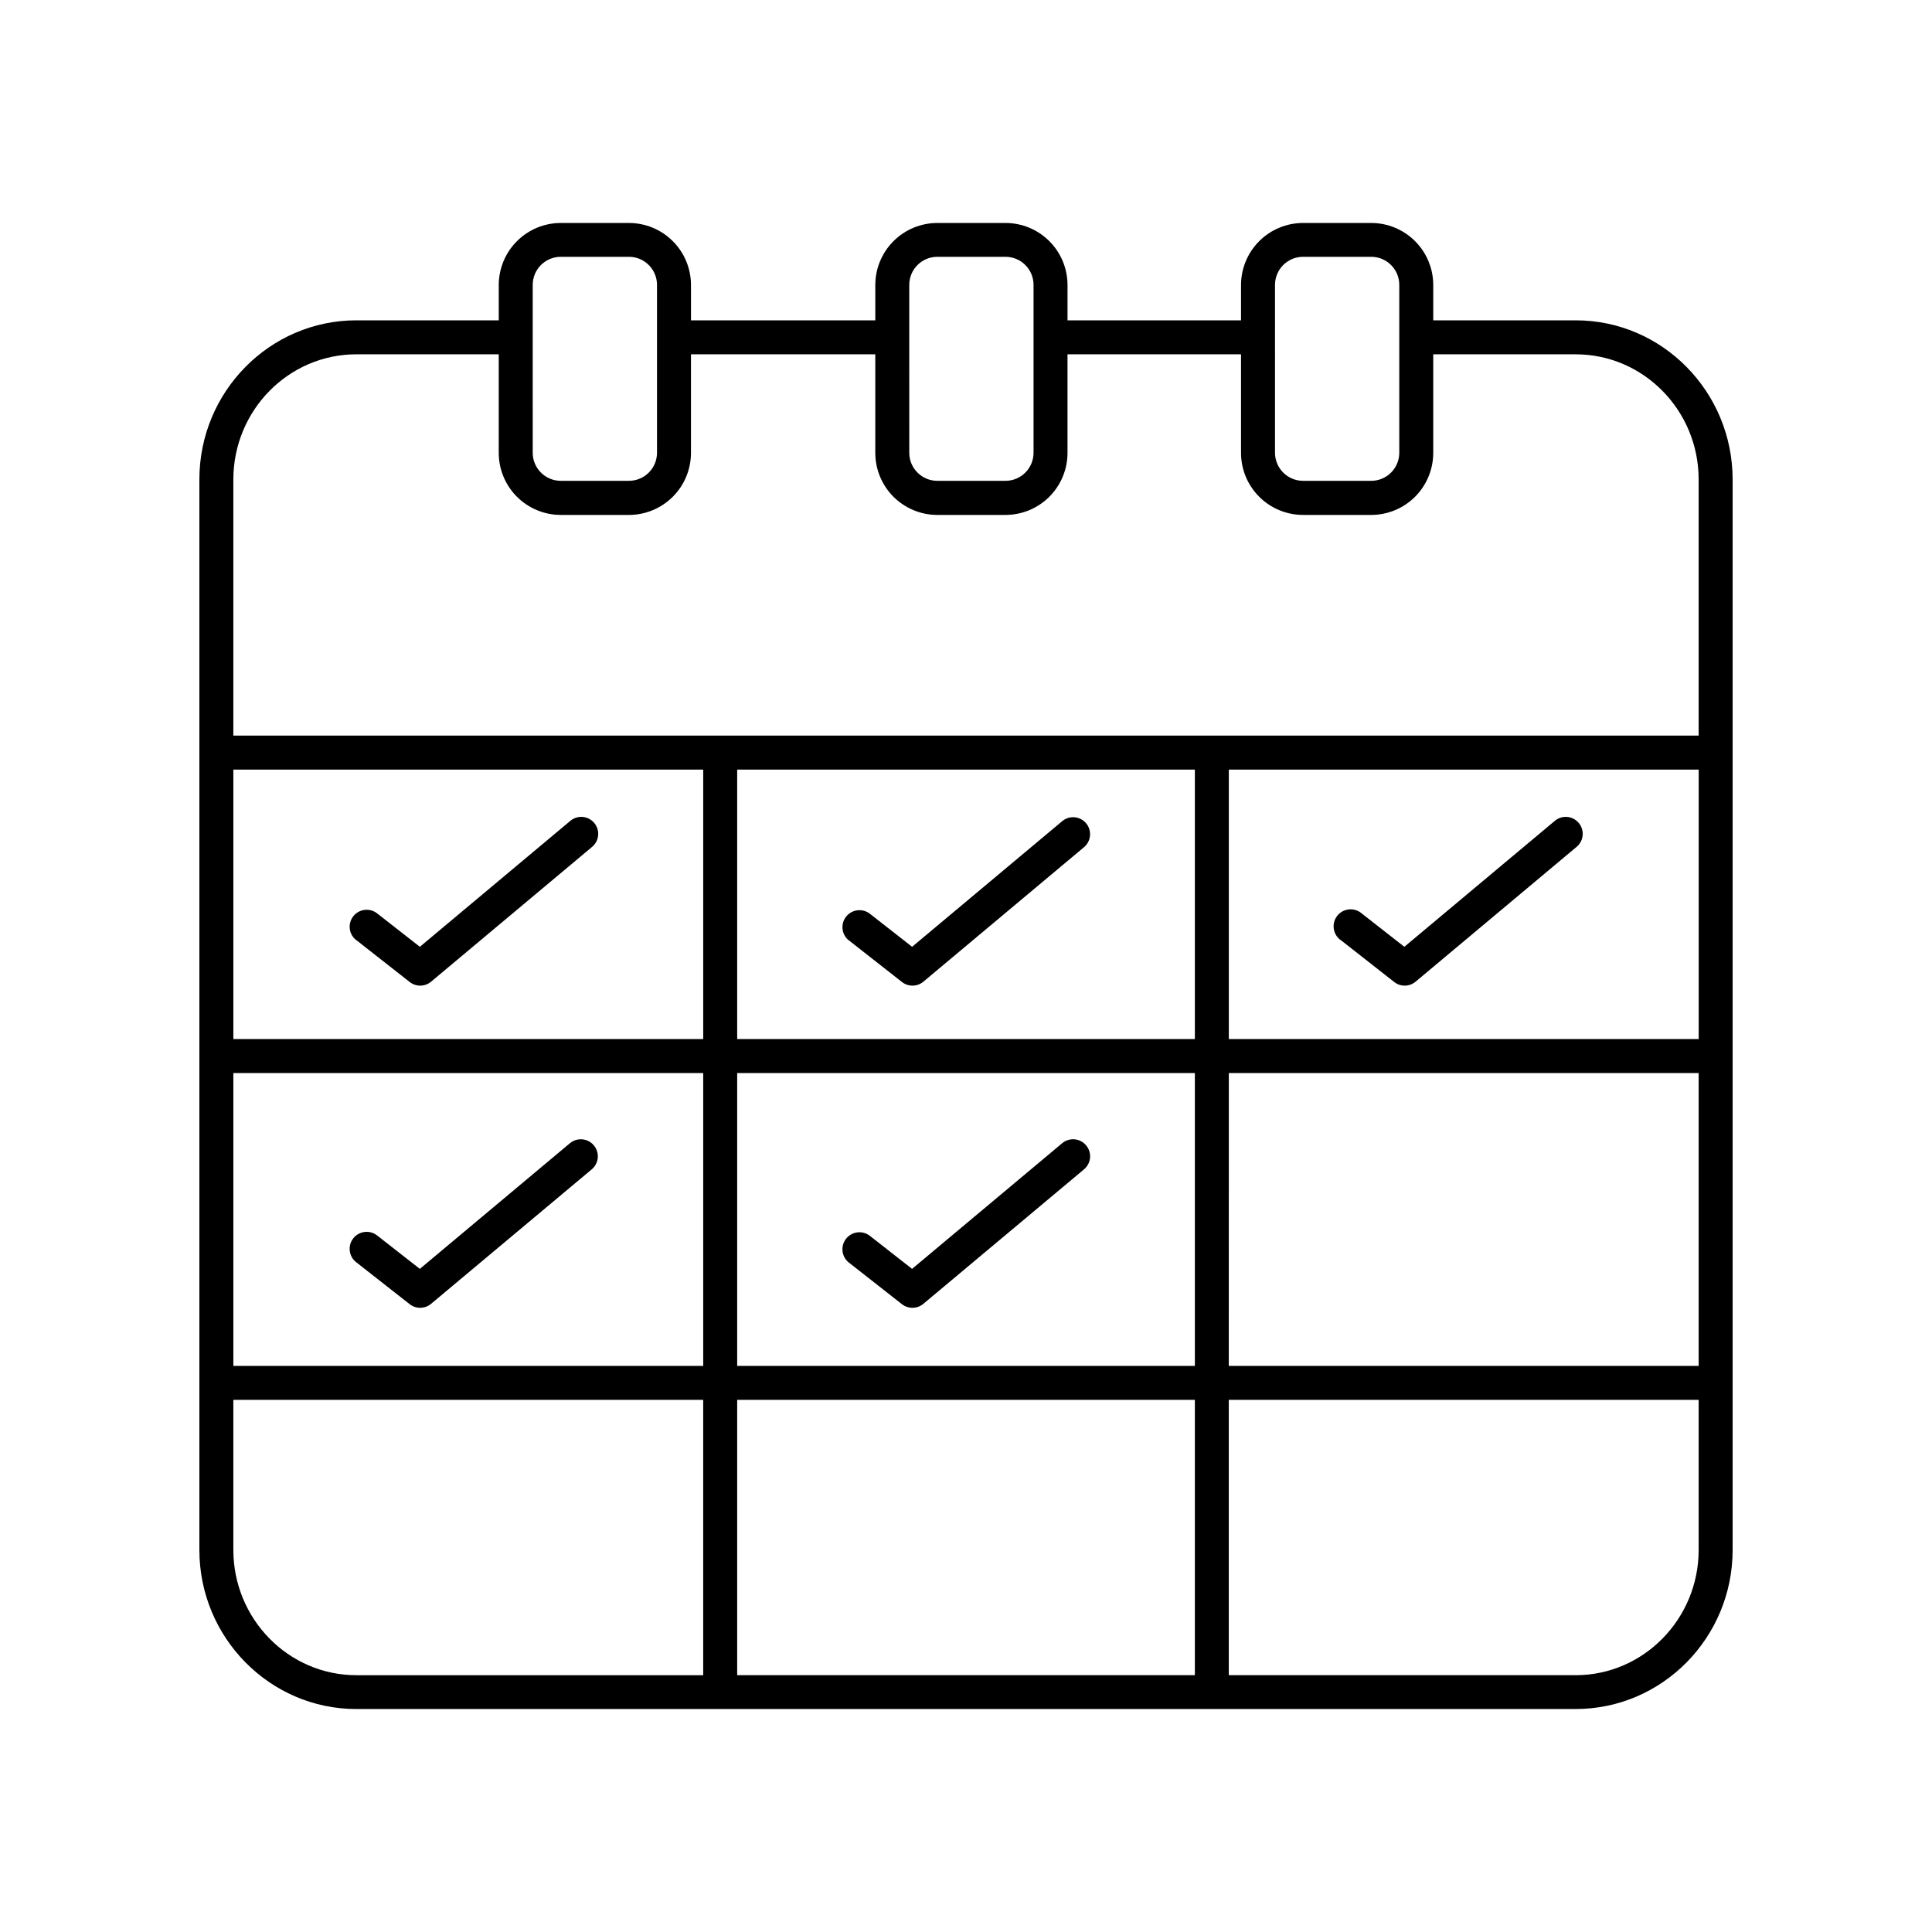 <?xml version="1.0" encoding="UTF-8"?>
<!-- The Best Svg Icon site in the world: iconSvg.co, Visit us! https://iconsvg.co -->
<svg fill="#000000" width="800px" height="800px" version="1.1" viewBox="144 144 512 512" xmlns="http://www.w3.org/2000/svg">
 <g>
  <path d="m561.57 228.89h-37.746v-9.367c-0.004-4.359-1.738-8.535-4.816-11.613-3.082-3.082-7.258-4.816-11.613-4.82h-18.078c-4.356 0.004-8.535 1.738-11.613 4.82-3.082 3.078-4.812 7.254-4.82 11.613v9.367h-45.98v-9.367c-0.008-4.359-1.738-8.535-4.82-11.613-3.082-3.082-7.258-4.816-11.613-4.82h-18.078c-4.356 0.004-8.531 1.738-11.613 4.82-3.078 3.078-4.812 7.254-4.816 11.613v9.367h-48.848v-9.367c-0.004-4.359-1.738-8.535-4.82-11.613-3.078-3.082-7.254-4.816-11.613-4.82h-18.074c-4.359 0.004-8.535 1.738-11.613 4.82-3.082 3.078-4.816 7.254-4.82 11.613v9.367h-37.746c-22.938 0-41.594 18.914-41.594 42.156v283.71c0 23.242 18.695 42.156 41.594 42.156l323.14-0.004c22.938 0 41.594-18.914 41.594-42.156v-283.66c0-23.289-18.656-42.203-41.594-42.203zm-222.21 277.09v-77.609h121.29v77.609zm121.29 8.992v72.973h-121.29v-72.973zm133.52-167.02v71.41h-124.52v-71.41zm-133.52 71.41h-121.29v-71.41h121.29zm-130.29 0h-124.52v-71.41h124.52zm-124.52 9.004h124.52v77.609h-124.52zm263.81 0h124.51v77.609h-124.52zm12.238-208.84c-0.008-1.977 0.773-3.875 2.164-5.277 1.395-1.402 3.289-2.191 5.266-2.191h18.078c4.098 0.004 7.422 3.328 7.426 7.43v44.508-0.004c-0.004 4.102-3.328 7.426-7.426 7.43h-18.078c-4.102-0.004-7.422-3.328-7.43-7.43zm-96.926 0h0.004c-0.008-1.977 0.77-3.875 2.164-5.277 1.395-1.402 3.285-2.191 5.262-2.191h18.078c4.102 0.004 7.422 3.328 7.43 7.43v44.508-0.004c-0.008 4.102-3.328 7.426-7.43 7.43h-18.078c-4.098-0.004-7.422-3.328-7.426-7.43zm-99.789 0h0.004c-0.008-1.977 0.77-3.875 2.164-5.277 1.395-1.402 3.289-2.191 5.266-2.191h18.074c4.102 0.004 7.426 3.328 7.43 7.43v44.508-0.004c-0.004 4.102-3.328 7.426-7.43 7.43h-18.074c-4.102-0.004-7.426-3.328-7.43-7.43zm-46.746 18.371h37.746v26.137-0.004c0.004 4.359 1.738 8.535 4.82 11.617 3.078 3.078 7.254 4.812 11.613 4.816h18.074c4.359-0.004 8.535-1.738 11.613-4.816 3.082-3.082 4.816-7.258 4.82-11.617v-26.133h48.848v26.137-0.004c0.004 4.359 1.738 8.535 4.816 11.617 3.082 3.078 7.258 4.812 11.613 4.816h18.078c4.356-0.004 8.531-1.738 11.613-4.816 3.082-3.082 4.812-7.258 4.82-11.617v-26.133h45.984v26.137l-0.004-0.004c0.008 4.359 1.738 8.535 4.82 11.617 3.078 3.078 7.258 4.812 11.613 4.816h18.078c4.356-0.004 8.531-1.738 11.613-4.816 3.078-3.082 4.812-7.258 4.816-11.617v-26.133h37.746c17.969 0 32.59 14.867 32.59 33.152v67.895h-388.32v-67.848c0-18.332 14.621-33.199 32.59-33.199zm-32.59 316.85v-39.773h124.52v72.973h-91.926c-17.969 0-32.59-14.906-32.59-33.188zm355.73 33.199h-91.926v-72.973h124.52v39.785c0 18.281-14.621 33.188-32.59 33.188z"/>
  <path d="m368.84 393.11 14.188 11.129c1.676 1.316 4.047 1.281 5.68-0.086l42.566-35.641c1.902-1.598 2.148-4.438 0.551-6.34-1.598-1.902-4.434-2.148-6.336-0.551l-39.773 33.289-11.316-8.855c-1.961-1.41-4.688-1.027-6.18 0.875-1.492 1.902-1.219 4.641 0.621 6.211z"/>
  <path d="m238.39 393.11 14.188 11.129c1.672 1.32 4.039 1.281 5.668-0.086l42.57-35.641c0.957-0.754 1.566-1.863 1.691-3.074 0.125-1.207-0.246-2.418-1.027-3.352-0.781-0.934-1.91-1.508-3.121-1.598-1.215-0.086-2.414 0.324-3.32 1.133l-39.773 33.289-11.324-8.855c-1.957-1.531-4.785-1.188-6.32 0.77-1.531 1.953-1.188 4.785 0.77 6.316z"/>
  <path d="m431.83 447.53c-1.598-1.91-4.441-2.16-6.348-0.562l-39.773 33.297-11.316-8.855c-1.961-1.41-4.688-1.023-6.18 0.875-1.492 1.902-1.219 4.641 0.621 6.211l14.188 11.129c1.68 1.309 4.047 1.27 5.68-0.098l42.566-35.629v-0.004c0.922-0.766 1.5-1.871 1.605-3.066 0.105-1.195-0.27-2.383-1.043-3.297z"/>
  <path d="m301.37 447.53c-0.766-0.918-1.863-1.488-3.051-1.594-1.188-0.105-2.371 0.266-3.285 1.031l-39.773 33.297-11.324-8.855c-1.957-1.531-4.785-1.188-6.32 0.77-1.531 1.957-1.188 4.785 0.77 6.316l14.188 11.129c1.676 1.309 4.039 1.27 5.668-0.098l42.566-35.629 0.004-0.004c0.922-0.766 1.496-1.871 1.602-3.066 0.105-1.195-0.27-2.383-1.043-3.297z"/>
  <path d="m499.29 393.11 14.188 11.129h0.004c1.672 1.32 4.039 1.281 5.668-0.086l42.566-35.641c0.957-0.754 1.57-1.863 1.695-3.074 0.125-1.207-0.246-2.418-1.027-3.352-0.785-0.934-1.91-1.508-3.125-1.598-1.215-0.086-2.41 0.324-3.32 1.133l-39.773 33.289-11.316-8.855h0.004c-0.934-0.797-2.152-1.18-3.375-1.055-1.223 0.121-2.34 0.734-3.098 1.699-0.758 0.969-1.09 2.199-0.918 3.414 0.172 1.219 0.832 2.309 1.828 3.027z"/>
 </g>
</svg>